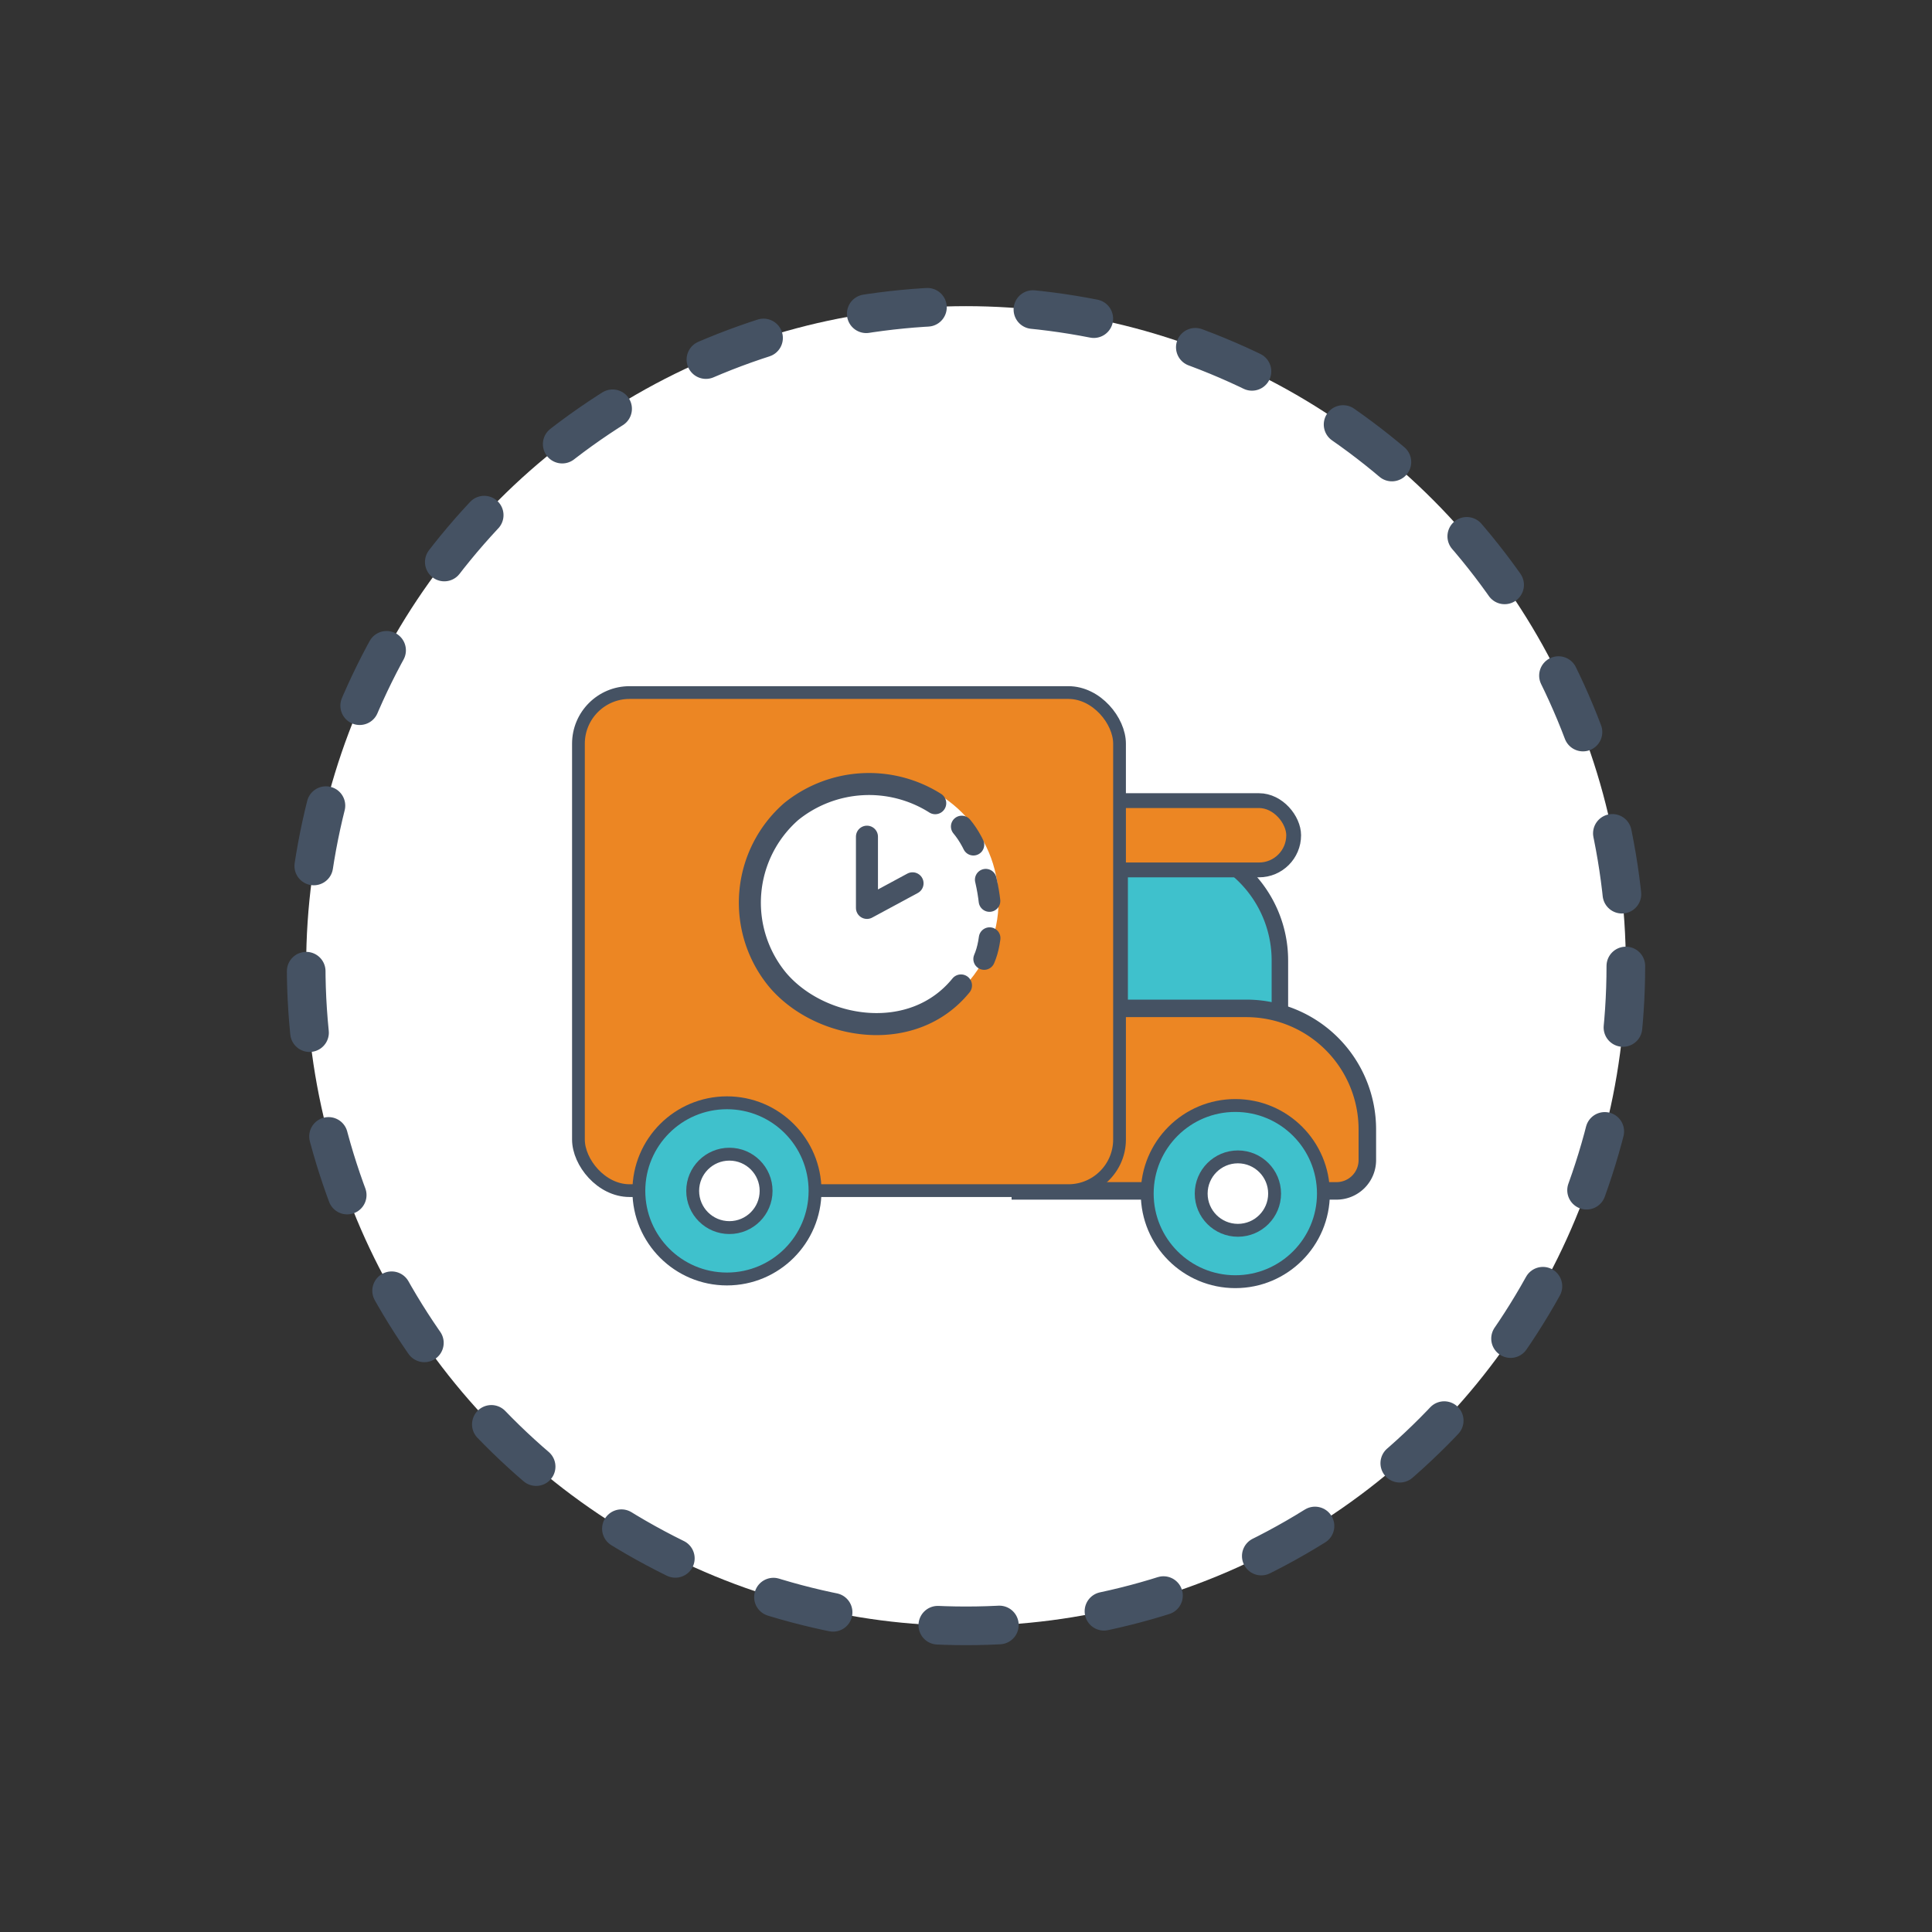 <svg id="Vrstva_1" data-name="Vrstva 1" xmlns="http://www.w3.org/2000/svg" viewBox="0 0 150 150"><rect x="0" y="0" width="150" height="150" fill="#333333" stroke="none"/><defs><style>.cls-1,.cls-6,.cls-8{fill:#fff;}.cls-1,.cls-2,.cls-3,.cls-4,.cls-5,.cls-7,.cls-8{stroke:#455263;}.cls-1,.cls-10,.cls-9{stroke-linecap:round;stroke-linejoin:round;}.cls-1{stroke-width:3px;stroke-dasharray:4.78 8.2;}.cls-2,.cls-7{fill:#3fc1cc;}.cls-2,.cls-3,.cls-4,.cls-5,.cls-7,.cls-8{stroke-miterlimit:10;}.cls-2{stroke-width:1.28px;}.cls-3,.cls-4,.cls-5{fill:#ec8623;}.cls-3{stroke-width:1.36px;}.cls-4{stroke-width:1.15px;}.cls-5{stroke-width:0.99px;}.cls-8{stroke-width:1px;}.cls-10,.cls-9{fill:none;stroke:#475364;}.cls-9{stroke-width:1.71px;}.cls-10{stroke-width:1.68px;stroke-dasharray:1.68 2.89;}</style></defs><title>cas-doruceni</title><circle class="cls-1" cx="75" cy="75" r="51.23"/><path class="cls-2" d="M86.93,65.32h3.19a9.25,9.25,0,0,1,9.25,9.25v4.81a0,0,0,0,1,0,0H86.93a0,0,0,0,1,0,0V65.32A0,0,0,0,1,86.93,65.32Z"/><path class="cls-3" d="M79.22,78.29H96.76a9.4,9.4,0,0,1,9.4,9.4v2.38a2.39,2.39,0,0,1-2.39,2.39H79.22a0,0,0,0,1,0,0V78.29A0,0,0,0,1,79.22,78.29Z"/><rect class="cls-4" x="83.96" y="62.16" width="16.48" height="5.38" rx="2.69"/><rect class="cls-5" x="44.91" y="53.77" width="42.01" height="38.67" rx="3.97"/><circle class="cls-6" cx="67.87" cy="69.93" r="9.66"/><circle class="cls-7" cx="95.91" cy="92.67" r="6.84"/><circle class="cls-8" cx="96.11" cy="92.67" r="2.85"/><circle class="cls-7" cx="56.44" cy="92.46" r="6.84"/><circle class="cls-8" cx="56.63" cy="92.46" r="2.85"/><path class="cls-9" d="M72.61,62.36A9.61,9.61,0,0,0,61.44,63a9.4,9.4,0,0,0-1.06,13.08c3.29,3.88,10.47,5.05,14.23.43"/><path class="cls-10" d="M74.67,64.17c2.27,2.68,3.14,9.25,1.1,11.26"/><polyline class="cls-9" points="67.31 64.96 67.31 70.49 70.85 68.58"/></svg>